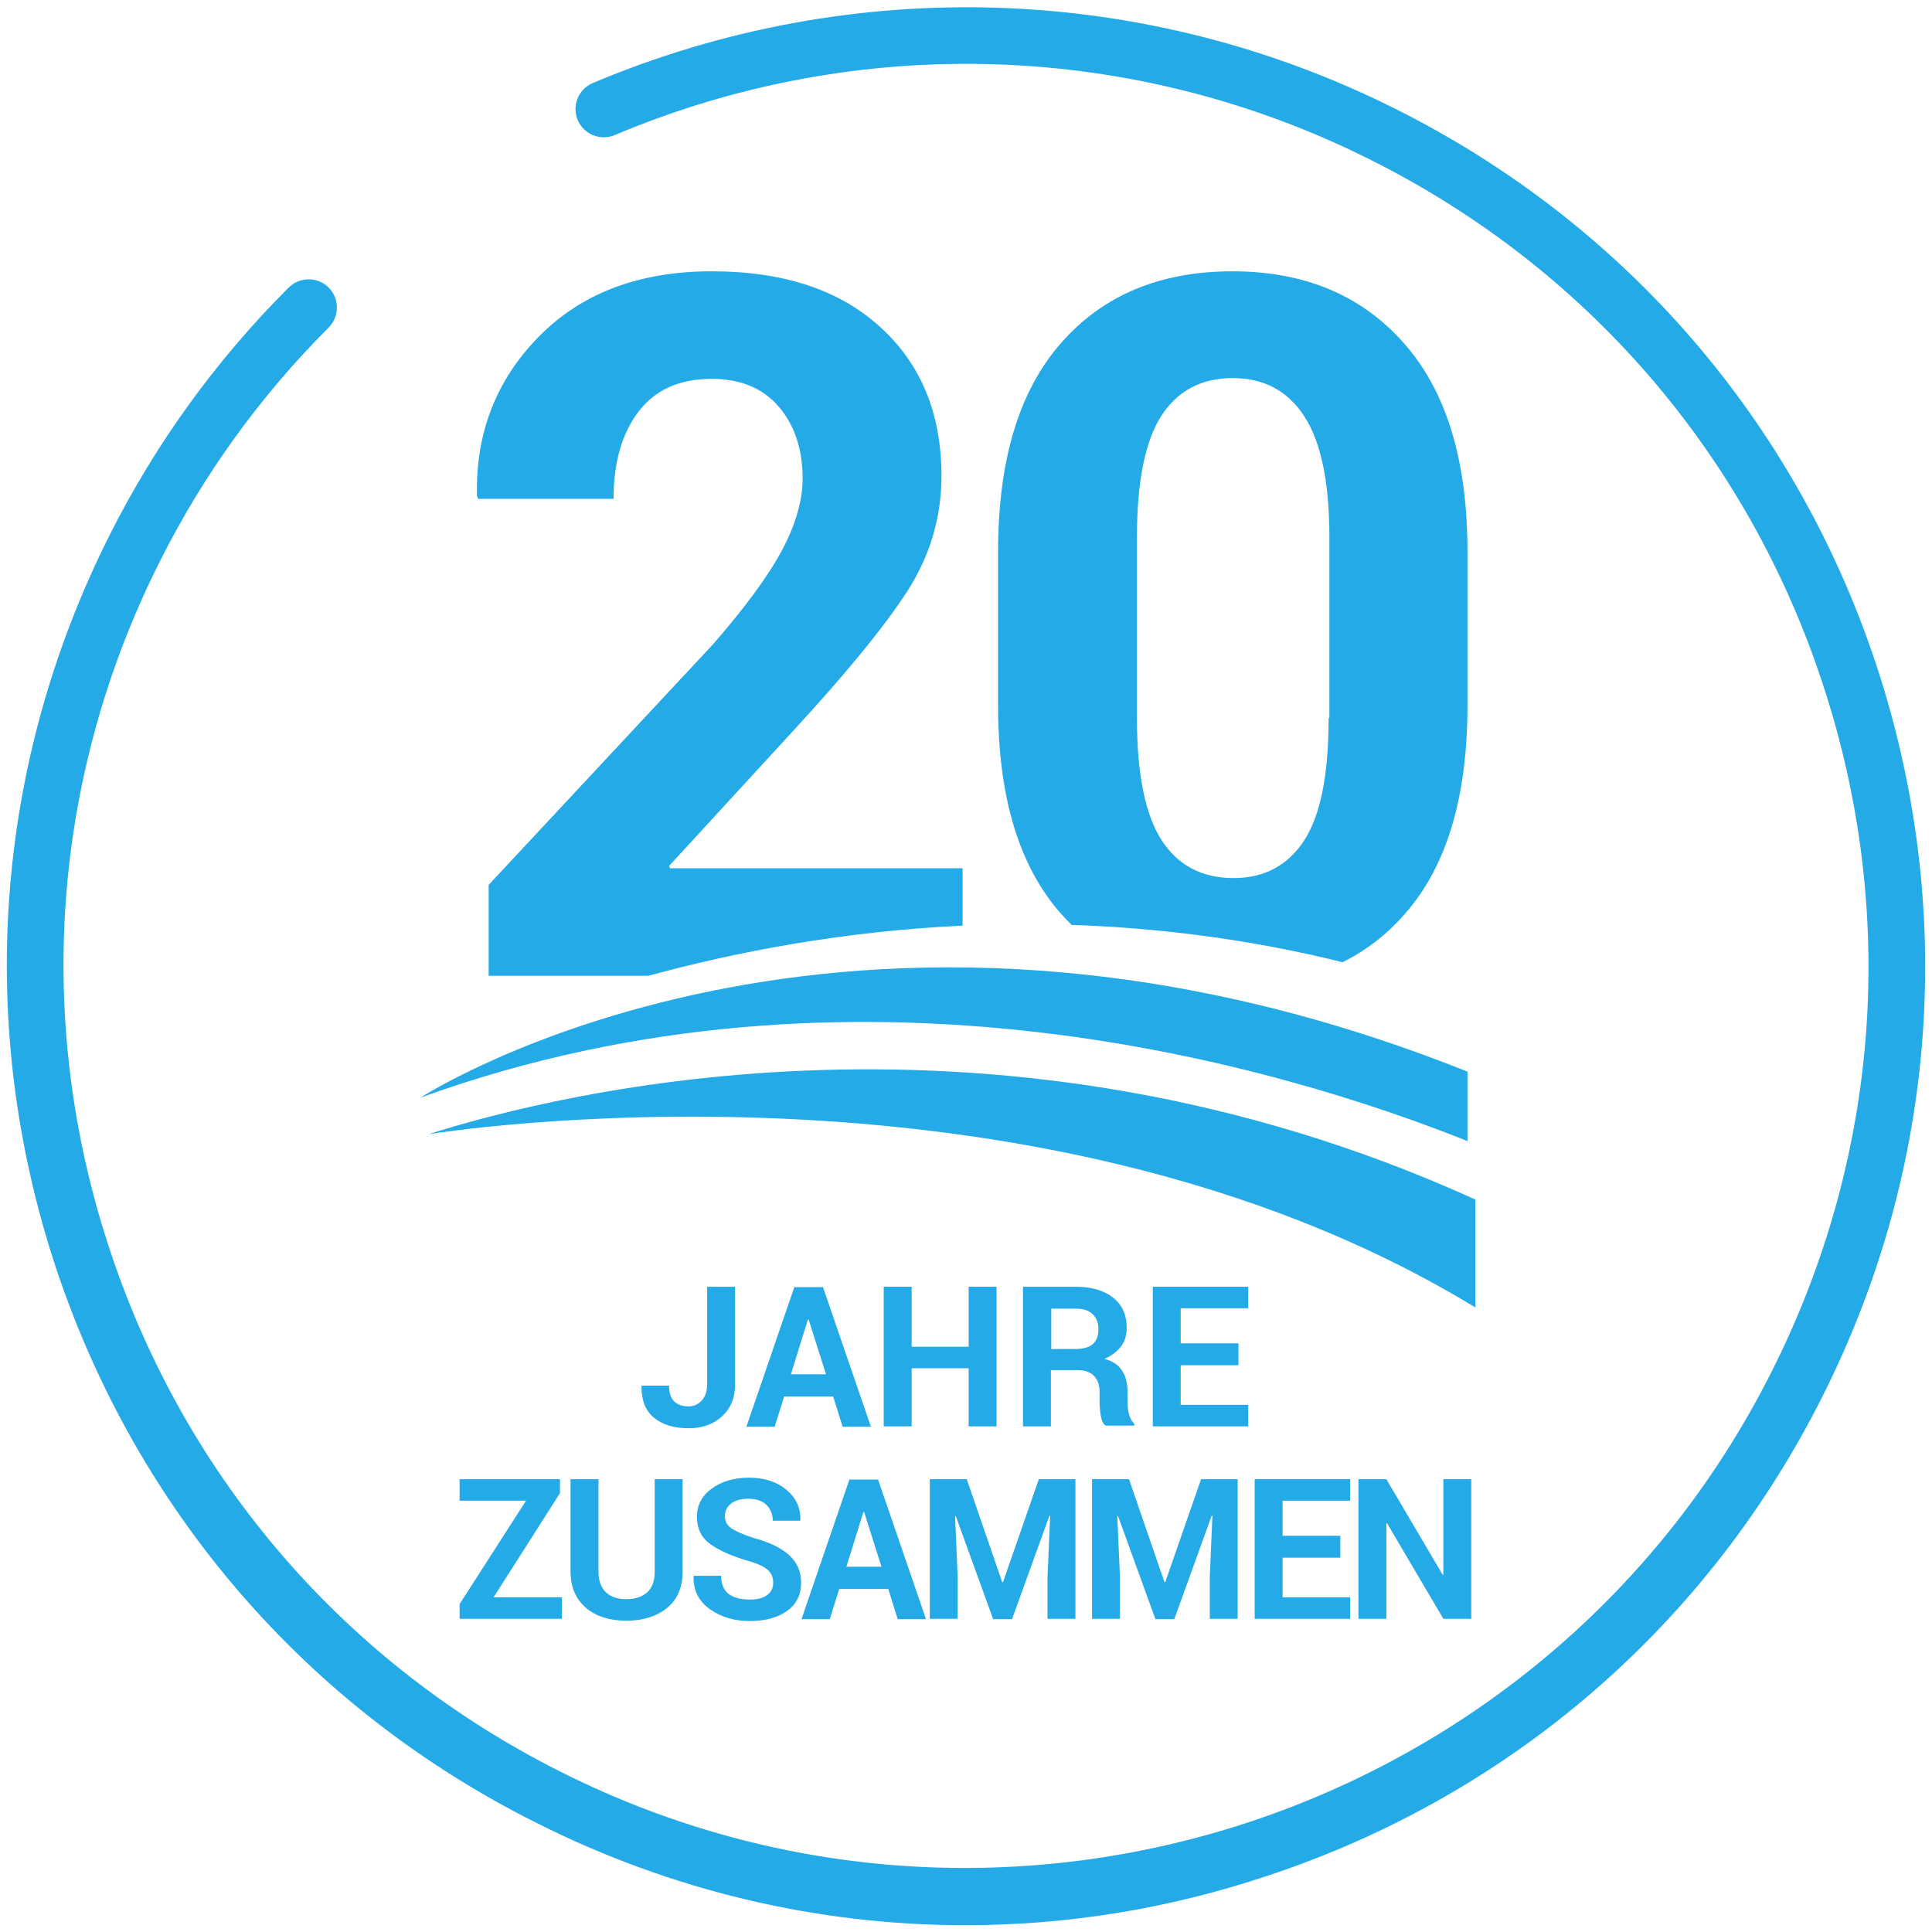 <?xml version="1.0" encoding="utf-8"?>
<!-- Generator: Adobe Illustrator 26.0.2, SVG Export Plug-In . SVG Version: 6.00 Build 0)  -->
<svg version="1.1" id="Layer_1" xmlns="http://www.w3.org/2000/svg" xmlns:xlink="http://www.w3.org/1999/xlink" x="0px" y="0px"
	 viewBox="0 0 512 512" style="enable-background:new 0 0 512 512;" xml:space="preserve">
<style type="text/css">
	.st0{fill:#25AAE8;}
	.st1{fill:none;}
</style>
<path class="st0" d="M255.8,510.2c-39.1,0-77.9-9.1-113.8-27.2C81.3,452.6,36.2,400.3,14.8,335.9C-6.5,271.5-1.5,202.6,29,141.9
	c12.2-24.3,28.2-46.4,47.5-65.7c2.9-2.9,7.7-2.9,10.6,0s2.9,7.7,0,10.6c-18.2,18.2-33.2,39-44.7,61.9C13.7,205.7,9,270.6,29.1,331.2
	c20,60.6,62.5,109.8,119.6,138.4c117.8,59.2,261.8,11.5,320.9-106.3c28.7-57.1,33.4-121.9,13.3-182.5
	c-20-60.6-62.5-109.8-119.6-138.4c-62.6-31.5-135.7-33.9-200.4-6.6c-3.8,1.6-8.2-0.2-9.8-4s0.2-8.2,4-9.8c68.8-29,146.4-26.5,213,7
	c60.6,30.4,105.8,82.7,127.1,147.1S513.5,309.4,483,370c-30.4,60.6-82.7,105.8-147.1,127.1C309.6,505.9,282.7,510.2,255.8,510.2z"/>
<g>
	<g>
		<path class="st0" d="M111.4,290.9c115.7-42,228.4-8.1,277.5,11.5V284C223.6,218,111.4,290.9,111.4,290.9z"/>
	</g>
	<g>
		<path class="st0" d="M113.5,300.6c0,0,159-26.3,277.5,45.9v-28.6C264.7,260.5,148.3,289.5,113.5,300.6z"/>
	</g>
	<g>
		<path class="st1" d="M326.6,100.3c-8.3,0-14.7,3.4-19,10.1c-4.3,6.7-6.4,17.4-6.4,32.1v47.9c0,14.8,2.2,25.6,6.5,32.3
			c4.3,6.7,10.7,10.1,19.1,10.1c8.3,0,14.5-3.4,18.8-10.1c4.3-6.7,6.4-17.5,6.4-32.3v-47.9c0-14.6-2.2-25.2-6.6-32
			C341.1,103.7,334.8,100.3,326.6,100.3z"/>
		<path class="st0" d="M255,230.1h-77.4l-0.3-0.6l32.7-35.6c14.1-15.3,24.2-27.6,30.3-37c6.1-9.4,9.2-19.7,9.2-30.8
			c0-16.4-5.4-29.6-16.2-39.4c-10.8-9.9-25.7-14.8-44.7-14.8c-19.2,0-34.5,5.8-45.8,17.3c-11.3,11.5-16.8,25.6-16.4,42.2l0.3,0.8
			h35.9c0-9.6,2.2-17.3,6.6-23.1c4.4-5.8,10.9-8.7,19.4-8.7c7.7,0,13.6,2.5,17.8,7.4c4.2,4.9,6.3,11.3,6.3,19
			c0,5.8-1.8,12.1-5.4,18.9c-3.6,6.8-9.7,15.1-18.3,25l-59.5,63.8v24.1h42.3c23.1-6.3,51.4-11.8,83.3-13.3V230.1z"/>
		<path class="st0" d="M326.6,71.9c-19.1,0-34.3,6.3-45.4,19c-11.2,12.7-16.7,31.2-16.7,55.4v40.6c0,24.4,5.6,42.8,16.8,55.4
			c0.9,1,1.8,1.9,2.7,2.8c22.7,0.8,46.9,3.7,71.8,9.9c6.2-3.1,11.7-7.3,16.4-12.7c11.2-12.6,16.7-31.1,16.7-55.4v-40.6
			c0-24.3-5.6-42.7-16.9-55.4C360.8,78.2,345.6,71.9,326.6,71.9z M352.1,190.3c0,14.8-2.1,25.6-6.4,32.3
			c-4.3,6.7-10.6,10.1-18.8,10.1c-8.4,0-14.8-3.4-19.1-10.1c-4.3-6.7-6.5-17.5-6.5-32.3v-47.9c0-14.6,2.1-25.3,6.4-32.1
			c4.3-6.7,10.6-10.1,19-10.1c8.3,0,14.6,3.4,19,10.2c4.4,6.8,6.6,17.4,6.6,32V190.3z"/>
	</g>
</g>
<g>
	<path class="st0" d="M187.4,341h7.4v25.9c0,3.6-1.2,6.4-3.5,8.5c-2.3,2.1-5.3,3.1-8.8,3.1c-3.9,0-6.9-0.9-9.2-2.8
		c-2.3-1.9-3.3-4.6-3.3-8.3l0.1-0.2h7.2c0,1.9,0.5,3.4,1.4,4.2c0.9,0.9,2.2,1.3,3.8,1.3c1.4,0,2.5-0.5,3.5-1.6
		c1-1.1,1.4-2.5,1.4-4.4V341z"/>
	<path class="st0" d="M220.8,370.1h-13l-2.5,8h-7.5l12.7-37h7.6l12.7,37h-7.5L220.8,370.1z M209.6,364.2h9.3l-4.6-14.5h-0.2
		L209.6,364.2z"/>
	<path class="st0" d="M264.1,378h-7.4v-15.4h-15.1V378h-7.4v-37h7.4v15.9h15.1V341h7.4V378z"/>
	<path class="st0" d="M278.5,363.2V378h-7.4v-37h14c4.2,0,7.5,1,9.9,2.9c2.4,1.9,3.6,4.6,3.6,8c0,1.9-0.5,3.6-1.5,4.9
		s-2.5,2.5-4.4,3.3c2.2,0.6,3.8,1.7,4.7,3.2c1,1.5,1.4,3.4,1.4,5.6v2.7c0,1,0.1,2.1,0.4,3.2s0.8,2,1.4,2.5v0.5H293
		c-0.7-0.5-1.1-1.4-1.3-2.7s-0.3-2.5-0.3-3.6v-2.6c0-1.8-0.5-3.3-1.5-4.3c-1-1-2.4-1.5-4.3-1.5H278.5z M278.5,357.5h6.4
		c2.1,0,3.6-0.4,4.7-1.3c1-0.9,1.5-2.2,1.5-3.9c0-1.7-0.5-3-1.5-4c-1-1-2.5-1.5-4.5-1.5h-6.5V357.5z"/>
	<path class="st0" d="M328.2,361.8h-15.3v10.5h17.9v5.7h-25.3v-37h25.3v5.7h-17.9v9.3h15.3V361.8z"/>
	<path class="st0" d="M130.8,423.3h18.1v5.7h-27.1v-3.9l17.6-27.4h-17.6V392h26.6v3.7L130.8,423.3z"/>
	<path class="st0" d="M180.9,392v24.5c0,4.2-1.4,7.4-4.1,9.6s-6.3,3.4-10.8,3.4c-4.4,0-8-1.1-10.7-3.4s-4.1-5.5-4.1-9.6V392h7.4
		v24.5c0,2.4,0.7,4.3,2,5.5c1.3,1.2,3.1,1.8,5.4,1.8c2.3,0,4.1-0.6,5.5-1.8c1.3-1.2,2-3,2-5.5V392H180.9z"/>
	<path class="st0" d="M204.9,419.4c0-1.4-0.5-2.6-1.5-3.4c-1-0.9-2.8-1.7-5.3-2.4c-4.4-1.3-7.7-2.8-10-4.5c-2.3-1.7-3.4-4.1-3.4-7.2
		c0-3,1.3-5.5,3.9-7.4c2.6-1.9,5.9-2.9,9.9-2.9c4.1,0,7.4,1.1,9.9,3.2c2.6,2.2,3.8,4.8,3.7,8l-0.1,0.2h-7.2c0-1.7-0.6-3.1-1.7-4.2
		c-1.1-1.1-2.7-1.6-4.8-1.6c-2,0-3.5,0.4-4.6,1.3c-1.1,0.9-1.6,2-1.6,3.4c0,1.3,0.6,2.3,1.7,3.1c1.2,0.8,3.2,1.7,6,2.6
		c4.1,1.1,7.2,2.6,9.3,4.5c2.1,1.9,3.2,4.3,3.2,7.3c0,3.2-1.2,5.7-3.7,7.5c-2.5,1.8-5.8,2.7-9.9,2.7c-4,0-7.5-1-10.5-3.1
		c-3-2.1-4.5-5-4.4-8.7l0.1-0.2h7.2c0,2.2,0.7,3.8,2,4.8c1.3,1,3.2,1.5,5.6,1.5c2,0,3.6-0.4,4.6-1.2
		C204.4,421.9,204.9,420.8,204.9,419.4z"/>
	<path class="st0" d="M235.4,421.1h-13l-2.5,8h-7.5l12.7-37h7.6l12.7,37h-7.5L235.4,421.1z M224.3,415.2h9.3l-4.6-14.5h-0.2
		L224.3,415.2z"/>
	<path class="st0" d="M256.2,392l9.4,27.3h0.2l9.5-27.3h9.7v37h-7.4v-11l0.7-16.3l-0.2,0l-9.9,27.4h-5l-9.9-27.3l-0.2,0l0.7,16.2v11
		h-7.4v-37H256.2z"/>
	<path class="st0" d="M299.2,392l9.4,27.3h0.2l9.5-27.3h9.7v37h-7.4v-11l0.7-16.3l-0.2,0l-9.9,27.4h-5l-9.9-27.3l-0.2,0l0.7,16.2v11
		h-7.4v-37H299.2z"/>
	<path class="st0" d="M355.2,412.8h-15.3v10.5h17.9v5.7h-25.3v-37h25.3v5.7h-17.9v9.3h15.3V412.8z"/>
	<path class="st0" d="M389.9,429h-7.4l-14.9-25.3l-0.2,0V429H360v-37h7.4l14.9,25.3l0.2,0V392h7.4V429z"/>
</g>
</svg>
